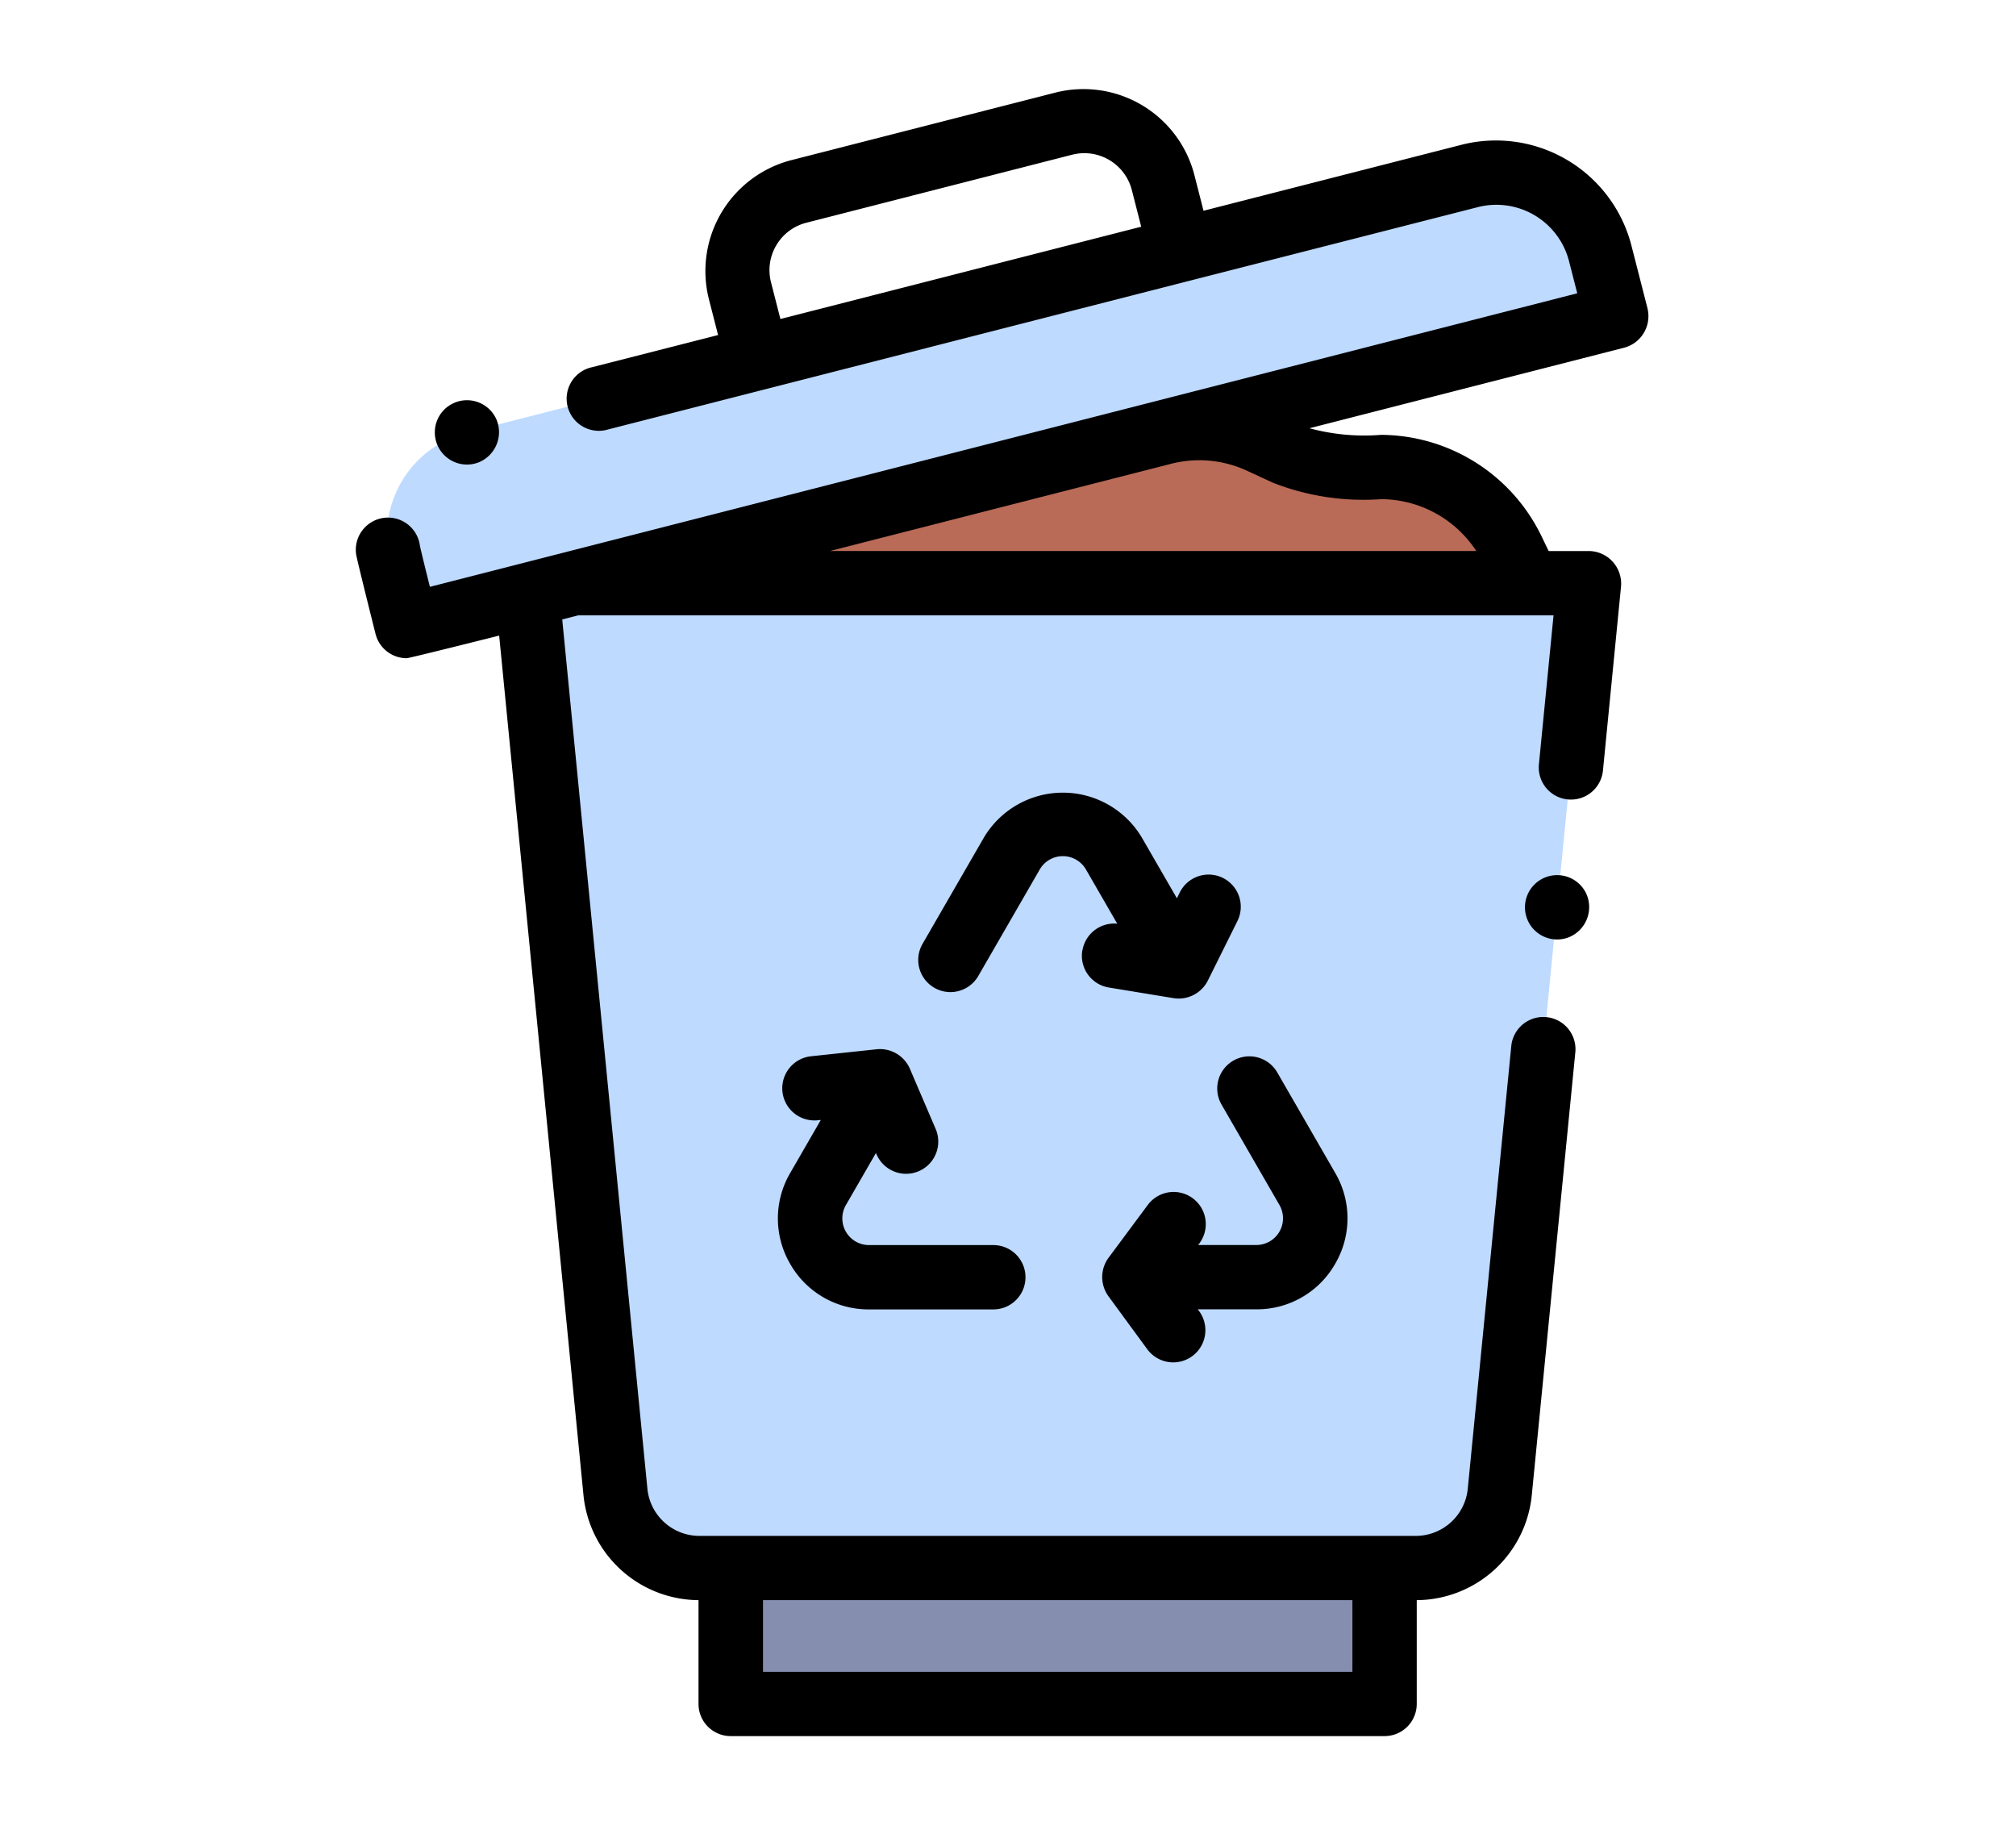 <svg xmlns="http://www.w3.org/2000/svg" width="68" height="62" viewBox="0 0 68 62"><defs><style>.a{fill:#bedaff;}.b{fill:#868eaf;}.c{fill:#b96b57;}.d{fill:none;}</style></defs><g transform="translate(-548 -1055)"><g transform="translate(504.936 1058)"><g transform="translate(55.065 0)"><g transform="translate(5.792 16.669)"><path class="a" d="M144.247,153.612l-3.006,30.634a2.855,2.855,0,0,1-2.842,2.579H114.252a2.855,2.855,0,0,1-2.842-2.579l-2.966-30.232,1.571-.4Z" transform="translate(-108.445 -153.612)"/></g><g transform="translate(12.645 49.882)"><path class="b" d="M171.6,459.7h22.057v4.586H171.6Z" transform="translate(-171.597 -459.697)"/></g><g transform="translate(1.051 2.811)"><path class="a" d="M106.219,30.771,65.417,41.21l-.553-2.163a3.588,3.588,0,0,1,2.587-4.366l33.849-8.66a3.588,3.588,0,0,1,4.366,2.587Z" transform="translate(-64.751 -25.908)"/></g><g transform="translate(7.364 11.436)"><path class="c" d="M146.072,105.846l.889.41a7.311,7.311,0,0,0,3.188.452,4.941,4.941,0,0,1,4.417,2.777l.549,1.142h-32.19l19.861-5.075a4.9,4.9,0,0,1,3.286.295Z" transform="translate(-122.925 -105.395)"/></g><g transform="translate(0 0)"><path d="M98.636,7.405l-.554-2.163A4.72,4.72,0,0,0,92.4,1.873L83.659,4.108l-.316-1.236A3.864,3.864,0,0,0,78.69.116L69.725,2.409a3.865,3.865,0,0,0-2.757,4.652L67.285,8.3,63.04,9.383a1.085,1.085,0,1,0,.538,2.1L83.145,6.48l9.789-2.5a2.53,2.53,0,0,1,3.046,1.8l.285,1.112-38.7,9.9s-.326-1.3-.339-1.4a1.085,1.085,0,1,0-2.15.3c.025.182.656,2.691.656,2.691a1.085,1.085,0,0,0,1.05.816c.089,0,3.119-.763,3.119-.763l2.842,28.972a3.925,3.925,0,0,0,3.882,3.559v3.5a1.085,1.085,0,0,0,1.085,1.085H89.766a1.085,1.085,0,0,0,1.085-1.085v-3.5a3.925,3.925,0,0,0,3.882-3.558L96.2,32.49a1.085,1.085,0,1,0-2.16-.212L92.573,47.2a1.764,1.764,0,0,1-1.762,1.6H66.665A1.764,1.764,0,0,1,64.9,47.2L62.028,17.891l.537-.137h32.9l-.493,5.022a1.085,1.085,0,0,0,2.16.212l.61-6.213a1.1,1.1,0,0,0-1.08-1.191H95.3l-.254-.527a6.046,6.046,0,0,0-5.4-3.391,7.081,7.081,0,0,1-2.414-.223L97.853,8.725a1.1,1.1,0,0,0,.782-1.32ZM69.25,5.271a1.643,1.643,0,0,1,1.013-.759l8.965-2.294a1.666,1.666,0,0,1,.413-.052,1.655,1.655,0,0,1,1.6,1.244l.316,1.236L69.387,7.759l-.316-1.236a1.643,1.643,0,0,1,.179-1.253ZM88.681,53.383H68.8V50.967H88.681Zm.97-39.548a3.853,3.853,0,0,1,3.208,1.748h-21.8l11.5-2.939a3.828,3.828,0,0,1,2.559.229h0l.888.41a8.369,8.369,0,0,0,3.643.552Z" transform="translate(-55.065 0)"/><path d="M294.912,307.6a3.038,3.038,0,0,0,0-3.07l-1.961-3.4a1.085,1.085,0,0,0-1.879,1.085l1.961,3.4a.9.9,0,0,1-.779,1.349h-1.962l.042-.057a1.085,1.085,0,1,0-1.742-1.294l-1.329,1.789a1.1,1.1,0,0,0,0,1.288l1.311,1.789a1.085,1.085,0,1,0,1.751-1.283l-.046-.062h1.98A3.039,3.039,0,0,0,294.912,307.6Z" transform="translate(-261.878 -267.975)"/><path d="M186.675,305.662a3.039,3.039,0,0,0,2.658,1.535h4.194a1.085,1.085,0,0,0,0-2.17h-4.194a.9.9,0,0,1-.779-1.349l1.014-1.757.019.044a1.085,1.085,0,1,0,1.995-.855l-.872-2.036a1.1,1.1,0,0,0-1.112-.652l-2.22.237a1.085,1.085,0,1,0,.23,2.158l.1-.01-1.031,1.786A3.038,3.038,0,0,0,186.675,305.662Z" transform="translate(-172.023 -266.035)"/><path d="M235.313,224.057a1.085,1.085,0,0,0,.9,1.247l2.186.359a1.1,1.1,0,0,0,1.152-.6l.989-1.991a1.085,1.085,0,1,0-1.943-.966l-.093.188-1.188-2.057a3.1,3.1,0,0,0-5.317,0l-2.082,3.607a1.085,1.085,0,0,0,1.879,1.085l2.082-3.607a.9.9,0,0,1,1.558,0l1.056,1.829a1.085,1.085,0,0,0-1.174.9Z" transform="translate(-210.808 -194.998)"/><path d="M420.613,245a1.085,1.085,0,1,0-.587,1.417A1.1,1.1,0,0,0,420.613,245Z" transform="translate(-379.089 -217.815)"/></g></g><path d="M81.737,97.44a1.085,1.085,0,1,0-.587,1.417A1.1,1.1,0,0,0,81.737,97.44Z" transform="translate(-21.919 -86.272)"/></g><rect class="d" width="68" height="62" transform="translate(548 1055)"/></g></svg>